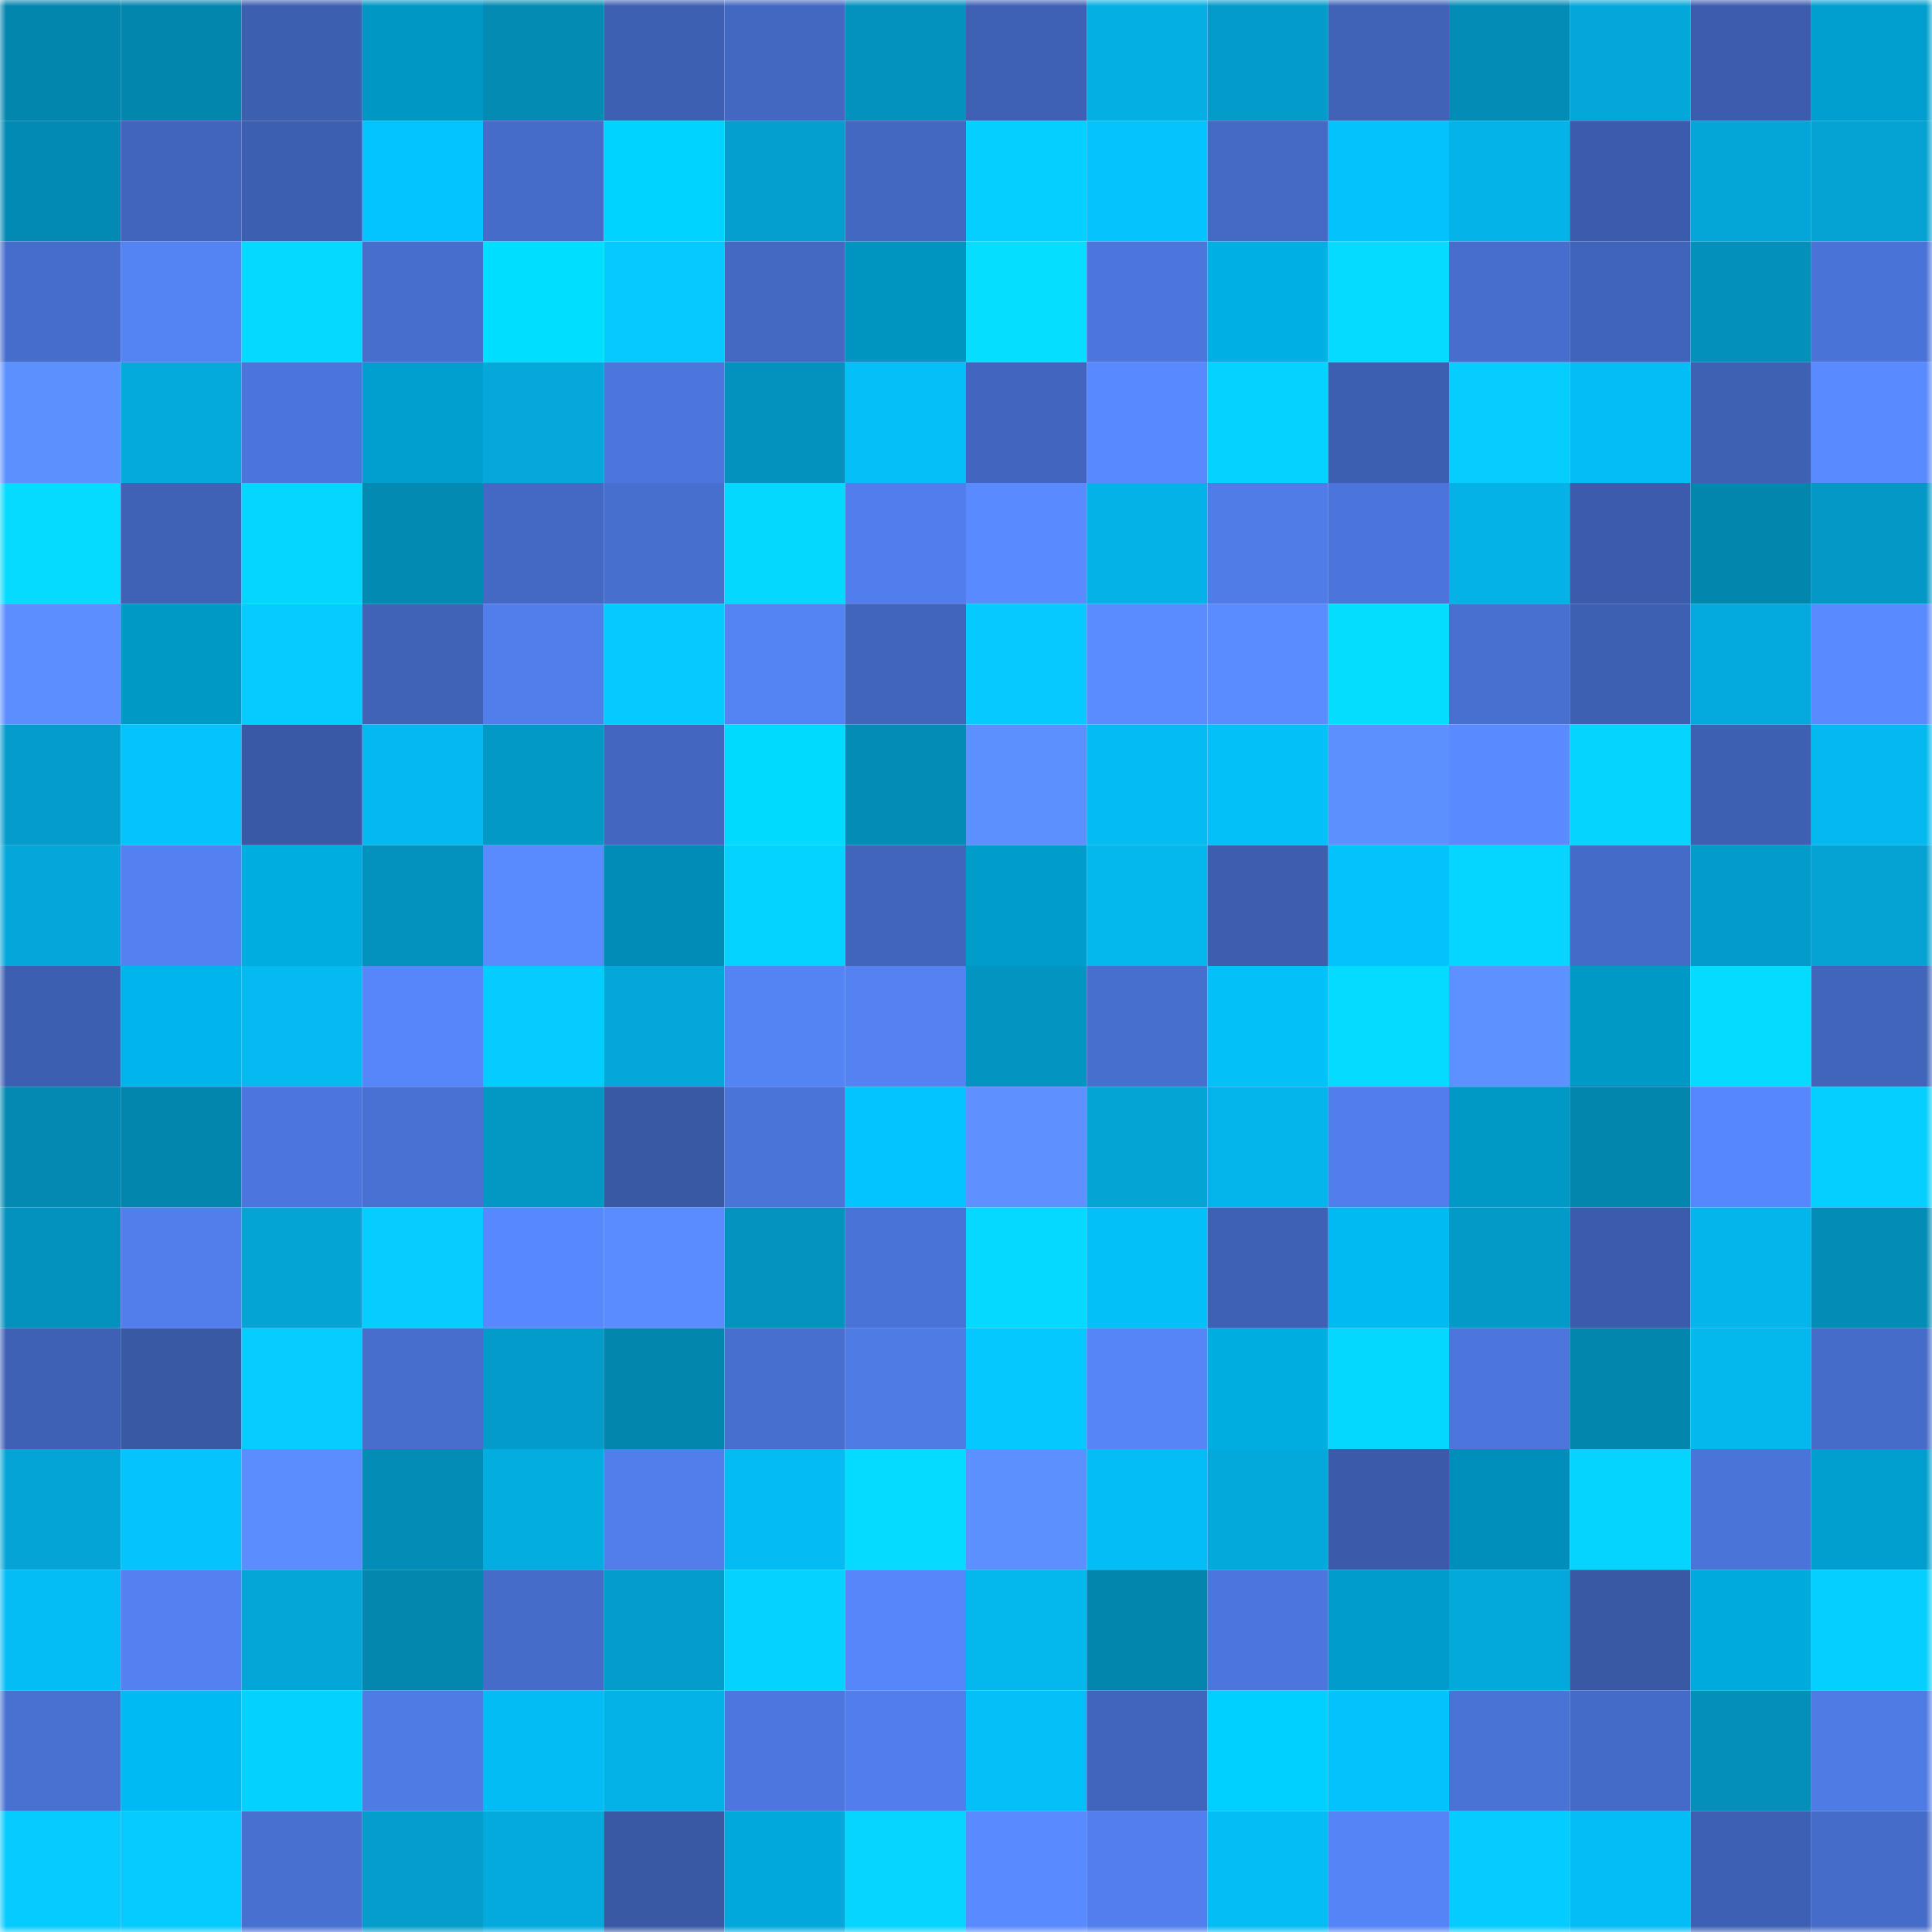 <svg viewBox="0 0 160 160" fill="none" role="img" xmlns="http://www.w3.org/2000/svg" width="240" height="240" name="ens%2Cpugesa.eth"><mask id="866947106" mask-type="alpha" maskUnits="userSpaceOnUse" x="0" y="0" width="160" height="160"><rect width="160" height="160" fill="#FFFFFF"></rect></mask><g mask="url(#866947106)"><rect x="0" y="0" width="10" height="10" fill="#0386ad"></rect><rect x="10" y="0" width="10" height="10" fill="#0386ad"></rect><rect x="20" y="0" width="10" height="10" fill="#3d5fb0"></rect><rect x="30" y="0" width="10" height="10" fill="#0097c4"></rect><rect x="40" y="0" width="10" height="10" fill="#038bb4"></rect><rect x="50" y="0" width="10" height="10" fill="#3e60b3"></rect><rect x="60" y="0" width="10" height="10" fill="#4368c2"></rect><rect x="70" y="0" width="10" height="10" fill="#0392be"></rect><rect x="80" y="0" width="10" height="10" fill="#3f61b5"></rect><rect x="90" y="0" width="10" height="10" fill="#04afe4"></rect><rect x="100" y="0" width="10" height="10" fill="#039bca"></rect><rect x="110" y="0" width="10" height="10" fill="#4063b8"></rect><rect x="120" y="0" width="10" height="10" fill="#038cb6"></rect><rect x="130" y="0" width="10" height="10" fill="#04a7d9"></rect><rect x="140" y="0" width="10" height="10" fill="#3c5dad"></rect><rect x="150" y="0" width="10" height="10" fill="#009fcf"></rect><rect x="0" y="10" width="10" height="10" fill="#038ab4"></rect><rect x="10" y="10" width="10" height="10" fill="#4165bd"></rect><rect x="20" y="10" width="10" height="10" fill="#3d5fb2"></rect><rect x="30" y="10" width="10" height="10" fill="#04c4ff"></rect><rect x="40" y="10" width="10" height="10" fill="#466cca"></rect><rect x="50" y="10" width="10" height="10" fill="#00d3ff"></rect><rect x="60" y="10" width="10" height="10" fill="#049fcf"></rect><rect x="70" y="10" width="10" height="10" fill="#4368c2"></rect><rect x="80" y="10" width="10" height="10" fill="#05cfff"></rect><rect x="90" y="10" width="10" height="10" fill="#04c3fd"></rect><rect x="100" y="10" width="10" height="10" fill="#446ac5"></rect><rect x="110" y="10" width="10" height="10" fill="#04c2fb"></rect><rect x="120" y="10" width="10" height="10" fill="#04b3e8"></rect><rect x="130" y="10" width="10" height="10" fill="#3b5cac"></rect><rect x="140" y="10" width="10" height="10" fill="#04a6d7"></rect><rect x="150" y="10" width="10" height="10" fill="#04a3d3"></rect><rect x="0" y="20" width="10" height="10" fill="#466dcc"></rect><rect x="10" y="20" width="10" height="10" fill="#5483f4"></rect><rect x="20" y="20" width="10" height="10" fill="#05d9ff"></rect><rect x="30" y="20" width="10" height="10" fill="#476ecd"></rect><rect x="40" y="20" width="10" height="10" fill="#00deff"></rect><rect x="50" y="20" width="10" height="10" fill="#05c9ff"></rect><rect x="60" y="20" width="10" height="10" fill="#4369c3"></rect><rect x="70" y="20" width="10" height="10" fill="#0094c0"></rect><rect x="80" y="20" width="10" height="10" fill="#05deff"></rect><rect x="90" y="20" width="10" height="10" fill="#4c76dc"></rect><rect x="100" y="20" width="10" height="10" fill="#00b0e5"></rect><rect x="110" y="20" width="10" height="10" fill="#05dbff"></rect><rect x="120" y="20" width="10" height="10" fill="#476ecd"></rect><rect x="130" y="20" width="10" height="10" fill="#4064ba"></rect><rect x="140" y="20" width="10" height="10" fill="#0390ba"></rect><rect x="150" y="20" width="10" height="10" fill="#4a73d7"></rect><rect x="0" y="30" width="10" height="10" fill="#5c8fff"></rect><rect x="10" y="30" width="10" height="10" fill="#04aadc"></rect><rect x="20" y="30" width="10" height="10" fill="#4b75da"></rect><rect x="30" y="30" width="10" height="10" fill="#009fcf"></rect><rect x="40" y="30" width="10" height="10" fill="#04a8da"></rect><rect x="50" y="30" width="10" height="10" fill="#4c76dc"></rect><rect x="60" y="30" width="10" height="10" fill="#0392be"></rect><rect x="70" y="30" width="10" height="10" fill="#04bff8"></rect><rect x="80" y="30" width="10" height="10" fill="#4266bf"></rect><rect x="90" y="30" width="10" height="10" fill="#5889ff"></rect><rect x="100" y="30" width="10" height="10" fill="#05d2ff"></rect><rect x="110" y="30" width="10" height="10" fill="#3d5fb1"></rect><rect x="120" y="30" width="10" height="10" fill="#05ceff"></rect><rect x="130" y="30" width="10" height="10" fill="#04bdf6"></rect><rect x="140" y="30" width="10" height="10" fill="#3e61b4"></rect><rect x="150" y="30" width="10" height="10" fill="#598aff"></rect><rect x="0" y="40" width="10" height="10" fill="#05daff"></rect><rect x="10" y="40" width="10" height="10" fill="#3f62b6"></rect><rect x="20" y="40" width="10" height="10" fill="#05d6ff"></rect><rect x="30" y="40" width="10" height="10" fill="#038ab3"></rect><rect x="40" y="40" width="10" height="10" fill="#4469c4"></rect><rect x="50" y="40" width="10" height="10" fill="#476fce"></rect><rect x="60" y="40" width="10" height="10" fill="#05d8ff"></rect><rect x="70" y="40" width="10" height="10" fill="#517eec"></rect><rect x="80" y="40" width="10" height="10" fill="#598aff"></rect><rect x="90" y="40" width="10" height="10" fill="#04b2e7"></rect><rect x="100" y="40" width="10" height="10" fill="#507ce7"></rect><rect x="110" y="40" width="10" height="10" fill="#4b75da"></rect><rect x="120" y="40" width="10" height="10" fill="#04b2e7"></rect><rect x="130" y="40" width="10" height="10" fill="#3b5cac"></rect><rect x="140" y="40" width="10" height="10" fill="#0386ad"></rect><rect x="150" y="40" width="10" height="10" fill="#0398c5"></rect><rect x="0" y="50" width="10" height="10" fill="#5c8eff"></rect><rect x="10" y="50" width="10" height="10" fill="#0098c5"></rect><rect x="20" y="50" width="10" height="10" fill="#05ccff"></rect><rect x="30" y="50" width="10" height="10" fill="#4063b8"></rect><rect x="40" y="50" width="10" height="10" fill="#517eeb"></rect><rect x="50" y="50" width="10" height="10" fill="#05c9ff"></rect><rect x="60" y="50" width="10" height="10" fill="#5483f4"></rect><rect x="70" y="50" width="10" height="10" fill="#4165bb"></rect><rect x="80" y="50" width="10" height="10" fill="#05c9ff"></rect><rect x="90" y="50" width="10" height="10" fill="#5a8cff"></rect><rect x="100" y="50" width="10" height="10" fill="#5a8cff"></rect><rect x="110" y="50" width="10" height="10" fill="#05ddff"></rect><rect x="120" y="50" width="10" height="10" fill="#4870d1"></rect><rect x="130" y="50" width="10" height="10" fill="#3e60b3"></rect><rect x="140" y="50" width="10" height="10" fill="#04aadd"></rect><rect x="150" y="50" width="10" height="10" fill="#598aff"></rect><rect x="0" y="60" width="10" height="10" fill="#049ccb"></rect><rect x="10" y="60" width="10" height="10" fill="#04c3fd"></rect><rect x="20" y="60" width="10" height="10" fill="#3959a6"></rect><rect x="30" y="60" width="10" height="10" fill="#04b9f0"></rect><rect x="40" y="60" width="10" height="10" fill="#0399c7"></rect><rect x="50" y="60" width="10" height="10" fill="#4367c1"></rect><rect x="60" y="60" width="10" height="10" fill="#00daff"></rect><rect x="70" y="60" width="10" height="10" fill="#038cb6"></rect><rect x="80" y="60" width="10" height="10" fill="#5d90ff"></rect><rect x="90" y="60" width="10" height="10" fill="#04bbf2"></rect><rect x="100" y="60" width="10" height="10" fill="#04c0f9"></rect><rect x="110" y="60" width="10" height="10" fill="#5c8fff"></rect><rect x="120" y="60" width="10" height="10" fill="#598aff"></rect><rect x="130" y="60" width="10" height="10" fill="#05d4ff"></rect><rect x="140" y="60" width="10" height="10" fill="#3e60b3"></rect><rect x="150" y="60" width="10" height="10" fill="#04b9f0"></rect><rect x="0" y="70" width="10" height="10" fill="#04a7d9"></rect><rect x="10" y="70" width="10" height="10" fill="#5381f1"></rect><rect x="20" y="70" width="10" height="10" fill="#00ade0"></rect><rect x="30" y="70" width="10" height="10" fill="#0392be"></rect><rect x="40" y="70" width="10" height="10" fill="#598bff"></rect><rect x="50" y="70" width="10" height="10" fill="#008cb6"></rect><rect x="60" y="70" width="10" height="10" fill="#05d3ff"></rect><rect x="70" y="70" width="10" height="10" fill="#4165bb"></rect><rect x="80" y="70" width="10" height="10" fill="#009cca"></rect><rect x="90" y="70" width="10" height="10" fill="#04b8ee"></rect><rect x="100" y="70" width="10" height="10" fill="#3d5eaf"></rect><rect x="110" y="70" width="10" height="10" fill="#04c2fb"></rect><rect x="120" y="70" width="10" height="10" fill="#05d6ff"></rect><rect x="130" y="70" width="10" height="10" fill="#456bc8"></rect><rect x="140" y="70" width="10" height="10" fill="#039bc9"></rect><rect x="150" y="70" width="10" height="10" fill="#04a3d3"></rect><rect x="0" y="80" width="10" height="10" fill="#3d5fb2"></rect><rect x="10" y="80" width="10" height="10" fill="#00b5ec"></rect><rect x="20" y="80" width="10" height="10" fill="#04baf1"></rect><rect x="30" y="80" width="10" height="10" fill="#5686fa"></rect><rect x="40" y="80" width="10" height="10" fill="#05ccff"></rect><rect x="50" y="80" width="10" height="10" fill="#04a7d9"></rect><rect x="60" y="80" width="10" height="10" fill="#5483f4"></rect><rect x="70" y="80" width="10" height="10" fill="#5482f3"></rect><rect x="80" y="80" width="10" height="10" fill="#0395c1"></rect><rect x="90" y="80" width="10" height="10" fill="#476fce"></rect><rect x="100" y="80" width="10" height="10" fill="#04c0f9"></rect><rect x="110" y="80" width="10" height="10" fill="#05dbff"></rect><rect x="120" y="80" width="10" height="10" fill="#5d91ff"></rect><rect x="130" y="80" width="10" height="10" fill="#0098c5"></rect><rect x="140" y="80" width="10" height="10" fill="#05daff"></rect><rect x="150" y="80" width="10" height="10" fill="#4165bb"></rect><rect x="0" y="90" width="10" height="10" fill="#0389b2"></rect><rect x="10" y="90" width="10" height="10" fill="#0386ad"></rect><rect x="20" y="90" width="10" height="10" fill="#4c76dd"></rect><rect x="30" y="90" width="10" height="10" fill="#4971d4"></rect><rect x="40" y="90" width="10" height="10" fill="#0397c4"></rect><rect x="50" y="90" width="10" height="10" fill="#3959a5"></rect><rect x="60" y="90" width="10" height="10" fill="#4a74d7"></rect><rect x="70" y="90" width="10" height="10" fill="#04c4ff"></rect><rect x="80" y="90" width="10" height="10" fill="#5e91ff"></rect><rect x="90" y="90" width="10" height="10" fill="#04a4d5"></rect><rect x="100" y="90" width="10" height="10" fill="#04b5eb"></rect><rect x="110" y="90" width="10" height="10" fill="#517eec"></rect><rect x="120" y="90" width="10" height="10" fill="#0099c6"></rect><rect x="130" y="90" width="10" height="10" fill="#0386ad"></rect><rect x="140" y="90" width="10" height="10" fill="#5787fd"></rect><rect x="150" y="90" width="10" height="10" fill="#05cfff"></rect><rect x="0" y="100" width="10" height="10" fill="#0391bd"></rect><rect x="10" y="100" width="10" height="10" fill="#517eea"></rect><rect x="20" y="100" width="10" height="10" fill="#04a4d5"></rect><rect x="30" y="100" width="10" height="10" fill="#05cdff"></rect><rect x="40" y="100" width="10" height="10" fill="#5888fe"></rect><rect x="50" y="100" width="10" height="10" fill="#5a8cff"></rect><rect x="60" y="100" width="10" height="10" fill="#0393be"></rect><rect x="70" y="100" width="10" height="10" fill="#4a73d7"></rect><rect x="80" y="100" width="10" height="10" fill="#05d9ff"></rect><rect x="90" y="100" width="10" height="10" fill="#04c0f9"></rect><rect x="100" y="100" width="10" height="10" fill="#3e61b5"></rect><rect x="110" y="100" width="10" height="10" fill="#00baf1"></rect><rect x="120" y="100" width="10" height="10" fill="#039ac8"></rect><rect x="130" y="100" width="10" height="10" fill="#3b5cac"></rect><rect x="140" y="100" width="10" height="10" fill="#04b5eb"></rect><rect x="150" y="100" width="10" height="10" fill="#038cb6"></rect><rect x="0" y="110" width="10" height="10" fill="#3e61b5"></rect><rect x="10" y="110" width="10" height="10" fill="#3959a5"></rect><rect x="20" y="110" width="10" height="10" fill="#05ceff"></rect><rect x="30" y="110" width="10" height="10" fill="#476ecd"></rect><rect x="40" y="110" width="10" height="10" fill="#039bc9"></rect><rect x="50" y="110" width="10" height="10" fill="#0386ad"></rect><rect x="60" y="110" width="10" height="10" fill="#476fcf"></rect><rect x="70" y="110" width="10" height="10" fill="#4f7be5"></rect><rect x="80" y="110" width="10" height="10" fill="#04c8ff"></rect><rect x="90" y="110" width="10" height="10" fill="#5685f8"></rect><rect x="100" y="110" width="10" height="10" fill="#00ade1"></rect><rect x="110" y="110" width="10" height="10" fill="#05d8ff"></rect><rect x="120" y="110" width="10" height="10" fill="#4c76dc"></rect><rect x="130" y="110" width="10" height="10" fill="#0386ad"></rect><rect x="140" y="110" width="10" height="10" fill="#04b8ee"></rect><rect x="150" y="110" width="10" height="10" fill="#466cc9"></rect><rect x="0" y="120" width="10" height="10" fill="#04a5d6"></rect><rect x="10" y="120" width="10" height="10" fill="#04c3fd"></rect><rect x="20" y="120" width="10" height="10" fill="#5b8dff"></rect><rect x="30" y="120" width="10" height="10" fill="#038cb6"></rect><rect x="40" y="120" width="10" height="10" fill="#04ade0"></rect><rect x="50" y="120" width="10" height="10" fill="#517eea"></rect><rect x="60" y="120" width="10" height="10" fill="#04bbf2"></rect><rect x="70" y="120" width="10" height="10" fill="#05dbff"></rect><rect x="80" y="120" width="10" height="10" fill="#5c8fff"></rect><rect x="90" y="120" width="10" height="10" fill="#04bdf6"></rect><rect x="100" y="120" width="10" height="10" fill="#04a9db"></rect><rect x="110" y="120" width="10" height="10" fill="#3b5baa"></rect><rect x="120" y="120" width="10" height="10" fill="#008fba"></rect><rect x="130" y="120" width="10" height="10" fill="#05d4ff"></rect><rect x="140" y="120" width="10" height="10" fill="#4b74d9"></rect><rect x="150" y="120" width="10" height="10" fill="#009fcf"></rect><rect x="0" y="130" width="10" height="10" fill="#04bdf5"></rect><rect x="10" y="130" width="10" height="10" fill="#5381f1"></rect><rect x="20" y="130" width="10" height="10" fill="#04a6d7"></rect><rect x="30" y="130" width="10" height="10" fill="#0387af"></rect><rect x="40" y="130" width="10" height="10" fill="#466cc9"></rect><rect x="50" y="130" width="10" height="10" fill="#049cca"></rect><rect x="60" y="130" width="10" height="10" fill="#05d2ff"></rect><rect x="70" y="130" width="10" height="10" fill="#5686fa"></rect><rect x="80" y="130" width="10" height="10" fill="#04b7ed"></rect><rect x="90" y="130" width="10" height="10" fill="#0386ad"></rect><rect x="100" y="130" width="10" height="10" fill="#4c76dc"></rect><rect x="110" y="130" width="10" height="10" fill="#009ccb"></rect><rect x="120" y="130" width="10" height="10" fill="#04a9dc"></rect><rect x="130" y="130" width="10" height="10" fill="#3959a5"></rect><rect x="140" y="130" width="10" height="10" fill="#00aadd"></rect><rect x="150" y="130" width="10" height="10" fill="#05cfff"></rect><rect x="0" y="140" width="10" height="10" fill="#4871d2"></rect><rect x="10" y="140" width="10" height="10" fill="#00bbf3"></rect><rect x="20" y="140" width="10" height="10" fill="#05d1ff"></rect><rect x="30" y="140" width="10" height="10" fill="#4f7be5"></rect><rect x="40" y="140" width="10" height="10" fill="#04bcf4"></rect><rect x="50" y="140" width="10" height="10" fill="#04b2e7"></rect><rect x="60" y="140" width="10" height="10" fill="#4d77de"></rect><rect x="70" y="140" width="10" height="10" fill="#517eec"></rect><rect x="80" y="140" width="10" height="10" fill="#04bff8"></rect><rect x="90" y="140" width="10" height="10" fill="#4165bd"></rect><rect x="100" y="140" width="10" height="10" fill="#00d0ff"></rect><rect x="110" y="140" width="10" height="10" fill="#04c2fb"></rect><rect x="120" y="140" width="10" height="10" fill="#4a73d6"></rect><rect x="130" y="140" width="10" height="10" fill="#456bc8"></rect><rect x="140" y="140" width="10" height="10" fill="#038fb9"></rect><rect x="150" y="140" width="10" height="10" fill="#4f7be5"></rect><rect x="0" y="150" width="10" height="10" fill="#05cbff"></rect><rect x="10" y="150" width="10" height="10" fill="#05cbff"></rect><rect x="20" y="150" width="10" height="10" fill="#4870d1"></rect><rect x="30" y="150" width="10" height="10" fill="#049dcc"></rect><rect x="40" y="150" width="10" height="10" fill="#04aadd"></rect><rect x="50" y="150" width="10" height="10" fill="#3959a5"></rect><rect x="60" y="150" width="10" height="10" fill="#00a8db"></rect><rect x="70" y="150" width="10" height="10" fill="#05d5ff"></rect><rect x="80" y="150" width="10" height="10" fill="#598aff"></rect><rect x="90" y="150" width="10" height="10" fill="#527fed"></rect><rect x="100" y="150" width="10" height="10" fill="#04bdf5"></rect><rect x="110" y="150" width="10" height="10" fill="#5584f6"></rect><rect x="120" y="150" width="10" height="10" fill="#05ccff"></rect><rect x="130" y="150" width="10" height="10" fill="#04bdf6"></rect><rect x="140" y="150" width="10" height="10" fill="#3e60b4"></rect><rect x="150" y="150" width="10" height="10" fill="#466cc9"></rect></g></svg>